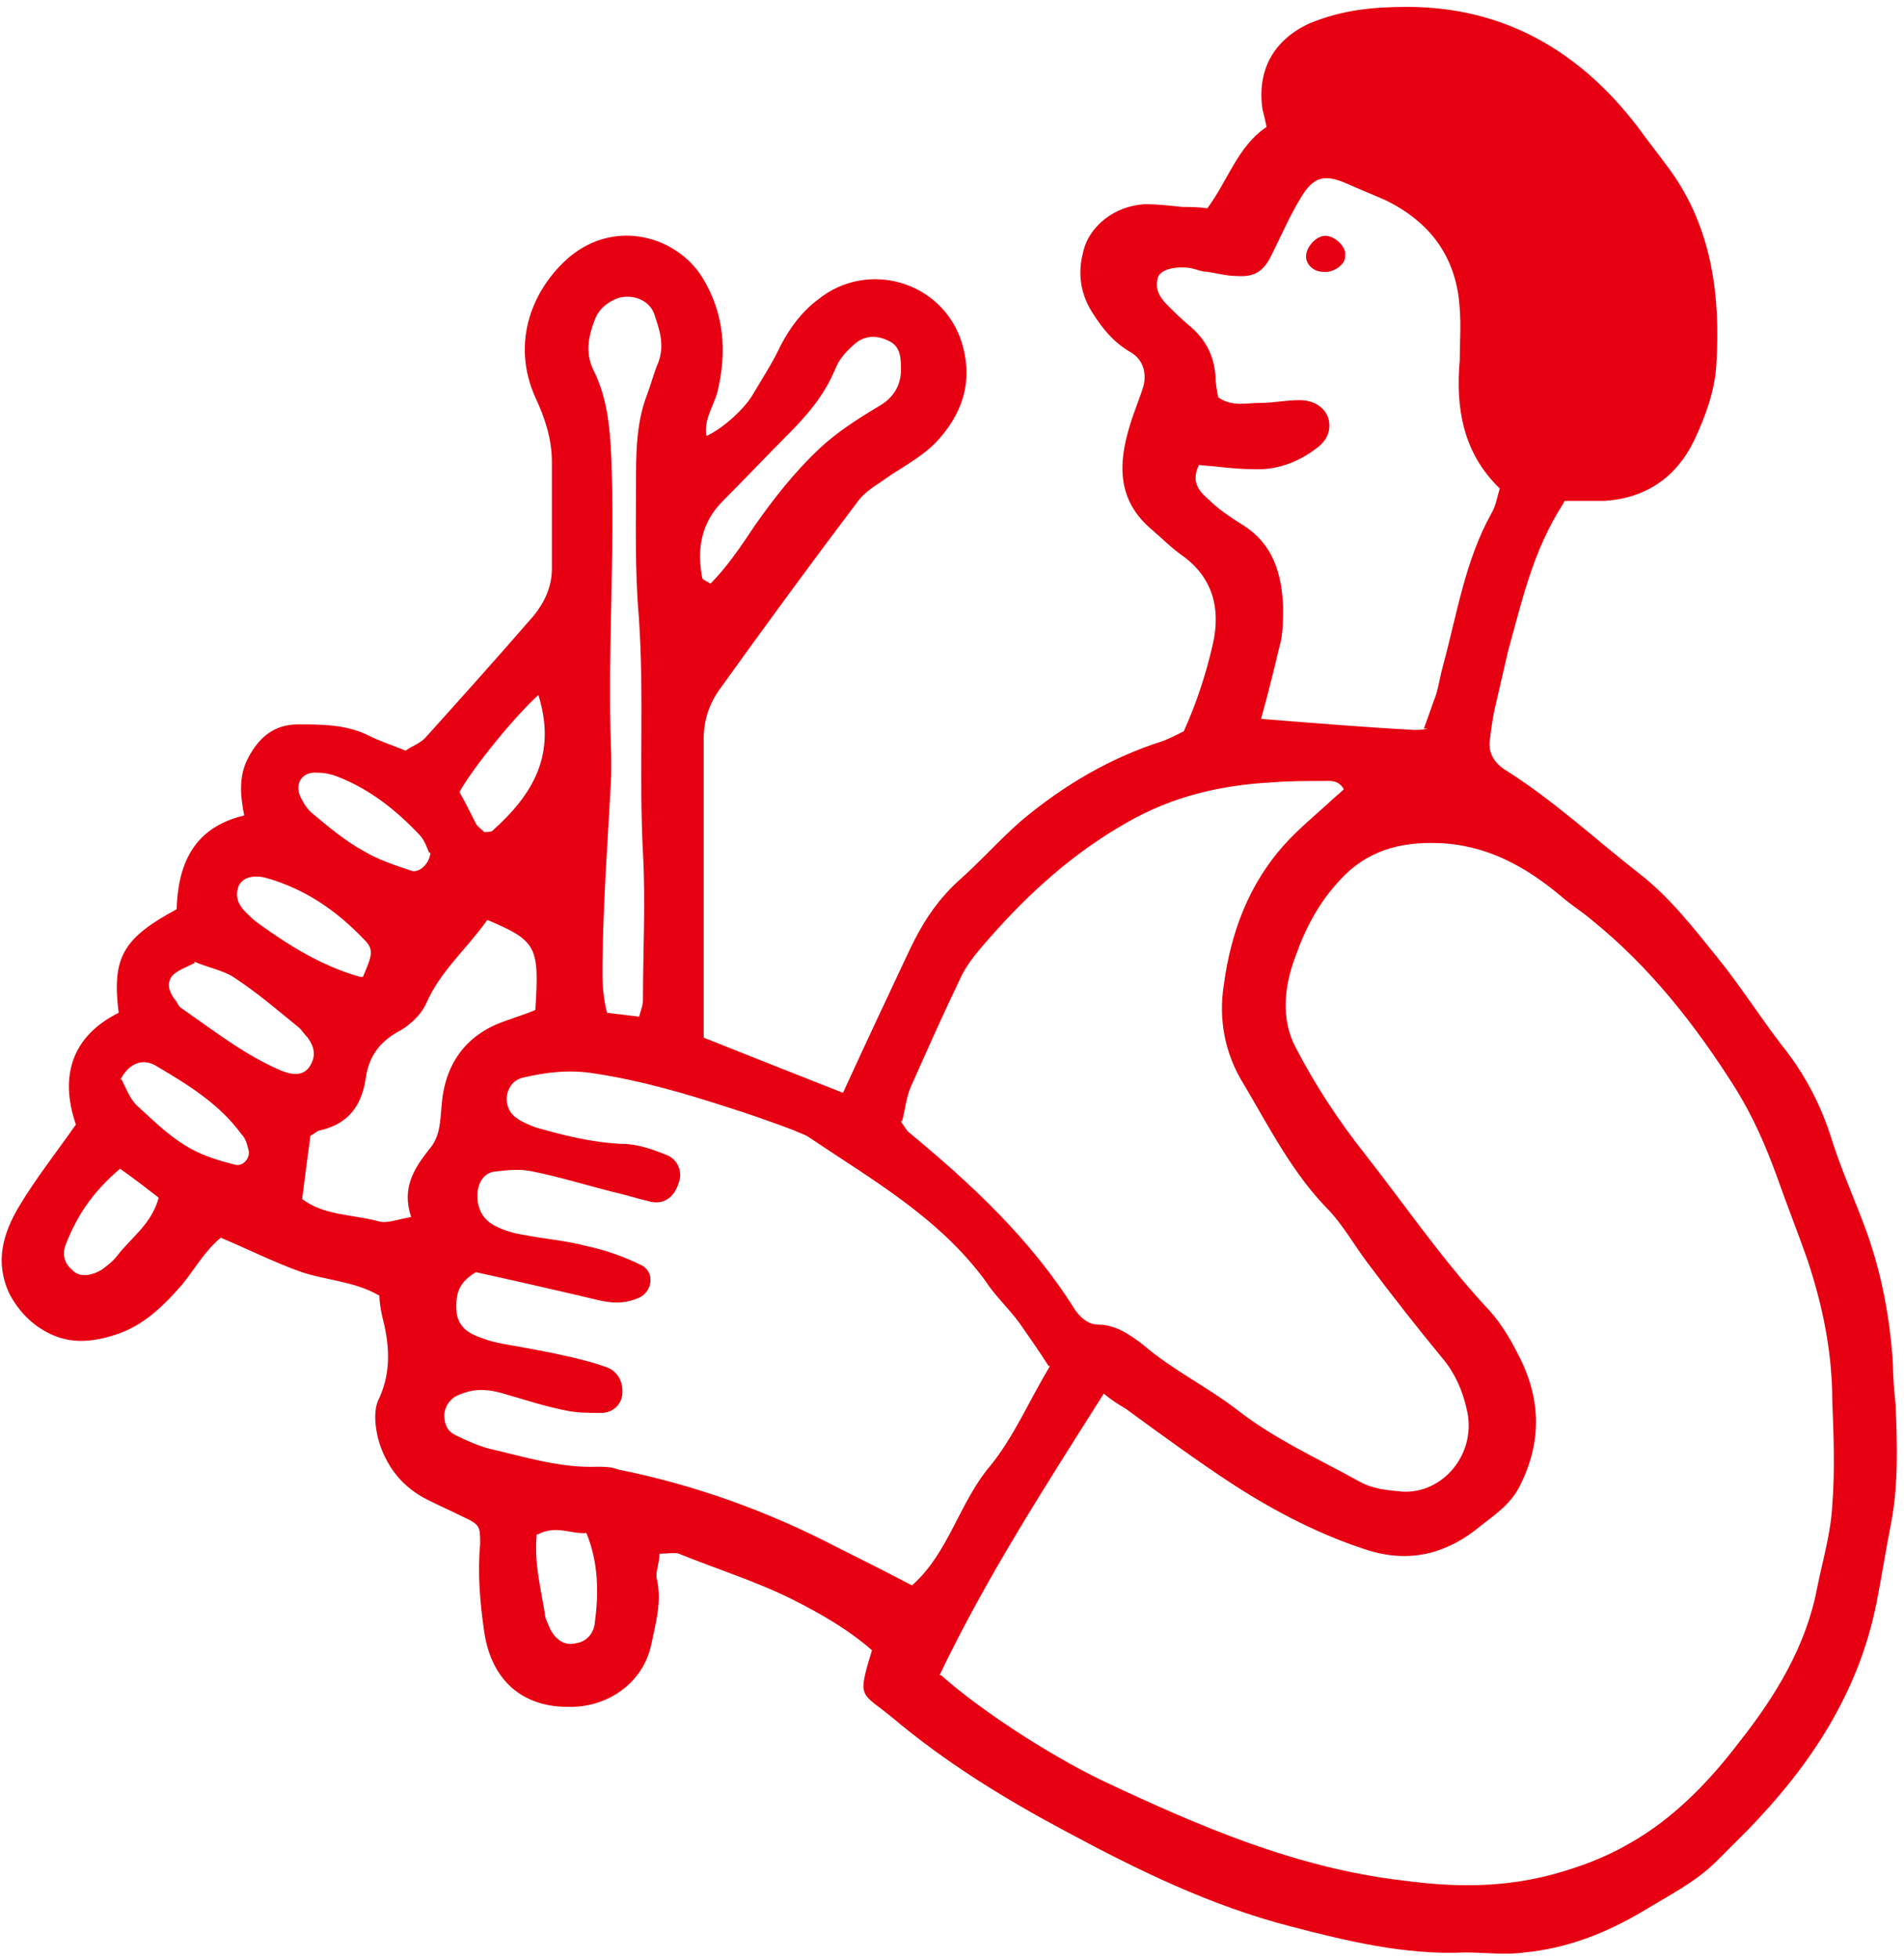 <svg width="138" height="142" viewBox="0 0 138 142" fill="none" xmlns="http://www.w3.org/2000/svg">
<path d="M113.3 36.5C111.1 39.9 110.3 43.6 109.3 47.2C109 48.5 108.7 49.8 108.4 51.1C108.2 51.9 108.1 52.7 108 53.5C107.8 54.5 108.3 55.3 109.1 55.8C112.6 58 115.6 60.8 118.8 63.3C121 65 122.7 67.2 124.4 69.3C126.1 71.4 127.5 73.6 129.1 75.7C130.8 77.8 132 80.1 132.8 82.7C133.5 84.9 134.5 87.1 135.3 89.3C136.4 92.4 137 95.6 137.2 98.9C137.2 99.9 137.3 100.9 137.4 101.9C137.5 104.7 137.6 107.4 137.1 110.2C136.7 112.2 136.4 114.2 136 116.2C134.7 122.7 131.2 128 126.6 132.7C125.9 133.4 125.2 134.1 124.4 134.9C122.9 136.4 120.9 137.4 119.1 138.5C116.4 140.1 113.6 141.2 110.5 141.5C109.1 141.7 107.6 141.5 106.2 141.5C101.9 141.7 97.7 140.7 93.5 139.6C87.7 138.1 82.4 135.5 77.2 132.7C72.7 130.3 68.5 127.7 64.7 124.5C62.4 122.6 62.1 123.2 63.2 119.6C61.5 118.1 59.4 116.9 57.4 115.9C54.8 114.6 51.9 113.7 49.2 112.6C48.9 112.5 48.4 112.6 47.8 112.6C47.8 113.3 47.5 113.9 47.6 114.4C48 116.1 47.5 117.7 47.2 119.2C46.6 122 44 123.8 41.1 123.7C38.3 123.7 35.7 122.2 35.1 118.3C34.8 116.2 34.6 114.1 34.8 111.9C34.8 110.6 34.8 110.5 33.5 109.9C32.7 109.5 31.8 109.1 31 108.7C29.2 107.8 28.1 106.4 27.5 104.6C27.2 103.6 27 102.2 27.5 101.3C28.4 99.3 28.2 97.3 27.7 95.4C27.6 94.9 27.5 94.4 27.5 93.9C25.6 92.8 23.5 92.8 21.6 92.1C19.7 91.4 17.9 90.5 16 89.7C14.8 90.7 14.1 92 13.2 93.1C11.7 94.8 10.2 96.3 7.8 96.9C6.3 97.3 5 97.3 3.7 96.7C2.4 96.1 1.4 95.1 0.7 93.8C-0.4 91.5 0.2 89.4 1.4 87.4C2.6 85.4 4.1 83.5 5.5 81.5C4.3 78 5.2 75.1 8.6 73.4C8.1 69.4 8.9 68 12.8 65.9C12.9 62.8 13.9 60 17.7 59.1C17.4 57.6 17.3 56.2 18 54.9C18.8 53.4 19.9 52.5 21.6 52.5C23.3 52.5 25.1 52.5 26.7 53.3C27.5 53.7 28.4 54 29.4 54.4C29.8 54.1 30.4 53.9 30.8 53.5C33.5 50.5 36.1 47.6 38.7 44.6C39.5 43.6 40 42.5 40 41.2C40 38.6 40 36.1 40 33.5C40 31.8 39.5 30.3 38.8 28.8C37 24.8 38.6 20.9 41.3 18.6C44.7 15.8 49.1 17.2 50.9 20.1C52.5 22.7 52.7 25.5 52 28.4C51.7 29.5 51 30.4 51.2 31.6C52.3 31.1 53.8 29.8 54.5 28.7C55.2 27.5 56 26.3 56.6 25C57.3 23.7 58.1 22.6 59.3 21.7C62.9 18.8 68.3 20.4 69.7 24.8C70.6 27.7 69.7 30.1 67.8 32.1C66.9 33 65.7 33.7 64.6 34.4C63.8 35 62.8 35.5 62.2 36.3C58.8 40.8 55.5 45.3 52.2 49.9C51.4 51 51 52.2 51 53.6C51 58.1 51 62.6 51 67.1C51 69.7 51 72.4 51 75.2C54.5 76.6 57.8 77.9 61.1 79.2C62.7 75.7 64.3 72.3 65.9 68.9C66.8 67 67.8 65.4 69.4 63.9C71 62.5 72.4 60.9 74 59.5C77.1 56.9 80.5 54.9 84.3 53.7C84.8 53.5 85.2 53.3 85.8 53C86.7 51 87.4 48.9 87.9 46.7C88.5 44.1 87.9 41.8 85.6 40.2C84.9 39.7 84.2 39 83.5 38.4C81 36.3 81 33.7 81.9 30.8C82.2 29.8 82.6 28.9 82.9 27.9C83.1 26.9 82.8 26 81.9 25.5C80.7 24.8 79.9 23.8 79.2 22.7C78.3 21.3 78.1 19.8 78.5 18.3C78.9 16.4 80.8 14.9 83 14.8C83.9 14.8 84.8 14.9 85.7 15C86.3 15 86.9 15 87.5 15.1C89 13.1 89.7 10.6 91.8 9.2C91.7 8.7 91.6 8.3 91.5 7.9C91.1 5.1 92.3 2.9 94.9 1.7C97.3 0.7 99.6 0.5 102 0.5C109 0.5 114.5 3.7 118.7 9.2C119.5 10.3 120.3 11.3 121.1 12.4C124.1 16.6 124.7 21.5 124.4 26.4C124.3 28.3 123.6 30.2 122.8 31.9C121.5 34.6 119.3 36.1 116.3 36.3C115.4 36.3 114.5 36.3 113.4 36.3L113.3 36.5ZM68.2 121.4C71 123.9 75.9 127.1 79.8 129C86.8 132.3 93.9 135.4 101.8 136.3C105.5 136.8 109.1 136.8 112.7 135.8C114.5 135.3 116.4 134.6 118.1 133.6C121.3 131.8 123.9 129.1 126.1 126.2C128.7 122.9 130.9 119.3 131.7 115.1C132.1 113.1 132.7 111.1 132.8 109.1C133 106.6 132.9 104 132.8 101.5C132.8 98 132.1 94.6 131 91.3C130.3 89.3 129.5 87.3 128.8 85.3C128 83.1 127.1 81 125.8 78.9C122.9 74.3 119.6 70.1 115.4 66.7C114.7 66.1 113.9 65.6 113.2 65C110.6 62.8 107.7 61.2 104.2 61.1C101.4 61 99 61.7 97.1 63.8C95.6 65.4 94.6 67.3 93.9 69.3C93.1 71.4 92.8 73.8 93.9 75.9C95.3 78.6 97 81.2 98.9 83.6C101.8 87.3 104.4 91.1 107.6 94.6C108.6 95.6 109.4 96.9 110 98.1C111.7 101.3 111.8 104.5 110.1 107.8C109.4 109.1 108.3 109.8 107.3 110.6C105 112.5 102.4 113.3 99.3 112.4C95.8 111.3 92.5 109.6 89.4 107.6C86.8 105.9 84.2 104 81.6 102.1C81.1 101.8 80.6 101.5 80 101C75.7 107.8 71.5 114.3 68.1 121.4H68.2ZM65.3 81.3C65.6 81.7 65.7 81.9 65.8 82C70.4 85.8 74.7 89.8 77.9 94.9C78.3 95.5 78.9 96 79.6 96C80.9 96 82 96.8 82.9 97.5C85 99.3 87.5 100.5 89.7 102.2C92.4 104.3 95.5 105.7 98.4 107.3C99.4 107.9 100.5 108 101.6 108.1C104.6 108.3 107.1 105.3 106.3 102.1C106 100.8 105.5 99.6 104.6 98.5C102.7 96.2 100.9 93.9 99.1 91.5C98.2 90.3 97.4 88.9 96.4 87.8C93.7 85.1 92 81.7 90.1 78.5C88.8 76.4 88.3 73.9 88.7 71.4C89.2 67.6 90.5 64.1 93.1 61.2C94.1 60.1 95.3 59.1 96.4 58.1C96.7 57.8 97.1 57.5 97.4 57.2C97 56.5 96.4 56.6 95.9 56.6C94.7 56.6 93.4 56.6 92.2 56.7C88.5 56.9 85 57.7 81.7 59.6C77.8 61.8 74.6 64.7 71.7 68C71 68.8 70.2 69.7 69.7 70.7C68.4 73.4 67.2 76.1 66 78.8C65.7 79.5 65.6 80.4 65.4 81.2L65.3 81.3ZM76 99C75.3 97.9 74.6 96.9 73.9 95.9C73.1 94.8 72.1 93.9 71.4 92.8C68 88.2 63.2 85.5 58.6 82.4C58.3 82.2 57.9 82.1 57.5 81.9C55.9 81.3 54.2 80.7 52.6 80.2C49.5 79.2 46.4 78.3 43.1 77.8C41.3 77.5 39.6 77.7 37.9 78.1C36.6 78.4 36.3 80.2 37.4 81C37.8 81.3 38.3 81.5 38.8 81.7C40.9 82.3 42.9 82.8 45.1 82.9C46.2 82.9 47.3 83.3 48.3 83.7C49.1 84 49.5 84.9 49.2 85.7C48.9 86.7 48.2 87.3 47.2 87.1C46.3 86.9 45.4 86.6 44.5 86.4C42.5 85.9 40.6 85.3 38.6 84.9C37.7 84.7 36.8 84.8 35.9 84.9C35 85 34.6 85.8 34.6 86.7C34.6 87.7 35.1 88.5 36 88.9C36.6 89.2 37.3 89.4 38 89.5C39.5 89.8 41 89.9 42.5 90.3C43.9 90.6 45.3 91.1 46.5 91.7C47.5 92.2 47.3 93.7 46.2 94.1C45.7 94.3 45.2 94.4 44.7 94.4C43.8 94.4 42.9 94.1 42 93.9C39.4 93.3 36.8 92.7 34.5 92.2C33.1 93 33 94 33.1 95.2C33.3 96.3 34.1 96.7 35 97C35.5 97.2 36 97.3 36.5 97.4C38.2 97.7 39.9 98 41.6 98.4C42.4 98.6 43.2 98.8 44 99.1C44.8 99.4 45.2 100.2 45.1 101.1C45 101.9 44.3 102.4 43.6 102.4C42.7 102.4 41.8 102.4 40.9 102.2C39.4 101.9 37.9 101.4 36.5 101C35.5 100.7 34.5 100.6 33.5 101C32.8 101.2 32.3 101.7 32.2 102.5C32.2 103.2 32.4 103.7 33 104C33.8 104.4 34.7 104.8 35.5 105C38.1 105.6 40.6 106.4 43.3 106.3C43.8 106.3 44.3 106.3 44.8 106.5C50.3 107.6 55.6 109.5 60.6 112.1C62.4 113 64.2 113.9 66.1 114.9C68.8 112.5 69.5 108.9 71.8 106.2C73.5 104.1 74.6 101.5 76.1 99H76ZM103.2 52.8C103.5 52 103.8 51.1 104.1 50.3C104.3 49.6 104.4 48.9 104.6 48.2C105.6 44.5 106.2 40.6 108.1 37.2C108.4 36.7 108.5 36.1 108.7 35.4C106 32.8 105.5 29.5 105.8 26.1C105.8 24.9 105.9 23.6 105.8 22.4C105.6 18.7 103.7 16.1 100.4 14.5C99.5 14.1 98.5 13.7 97.6 13.3C96 12.6 95.2 12.8 94.3 14.3C93.5 15.6 92.9 17 92.2 18.4C91.6 19.7 90.9 20.1 89.6 20C88.9 20 88.2 19.8 87.5 19.7C87 19.7 86.5 19.4 86 19.4C85 19.3 84 19.6 83.9 20.2C83.7 21 84.1 21.6 84.6 22.1C85.1 22.6 85.6 23.1 86.2 23.6C87.4 24.6 88 25.8 88.1 27.3C88.1 27.8 88.2 28.3 88.3 28.8C89.3 29.5 90.3 29.2 91.4 29.2C92.3 29.2 93.2 29 94.2 29C95.3 29 96.1 29.6 96.3 30.4C96.5 31.3 96.1 32 95.4 32.5C94.1 33.5 92.5 34.1 90.8 34C89.5 34 88.2 33.8 86.9 33.7C86.3 34.9 86.9 35.6 87.6 36.2C88.3 36.9 89.2 37.5 90 38C92.3 39.4 92.9 41.6 93 44C93 45 93 46 92.7 47C92.3 48.7 91.9 50.3 91.4 52.1C95.2 52.4 98.8 52.7 102.5 52.9C102.8 52.9 103.1 52.9 103.5 52.8H103.2ZM35.3 66.7C33.8 68.8 31.9 70.4 30.9 72.7C30.5 73.6 29.6 74.4 28.8 74.8C27.4 75.6 26.7 76.7 26.5 78.2C26.2 80.1 25.3 81.4 23.3 81.9C23 81.9 22.8 82.2 22.5 82.3C22.3 83.8 22.1 85.3 21.9 86.9C23.5 88.1 25.5 88 27.4 88.5C28 88.7 28.7 88.4 29.8 88.2C29.1 86.1 30 84.7 31.1 83.3C31.9 82.4 31.9 81.3 32 80.2C32.2 77.2 33.7 75 36.6 74C37.4 73.7 38.1 73.5 38.8 73.2C39.1 68.6 38.9 68.2 35.4 66.7H35.3ZM46.3 73.8C46.4 73.3 46.6 72.9 46.6 72.5C46.6 68.9 46.8 65.4 46.6 61.8C46.3 56.1 46.7 50.4 46.3 44.7C46 41.2 46.1 37.8 46.1 34.3C46.1 32.4 46.2 30.4 46.9 28.6C47.2 27.8 47.4 27 47.7 26.3C48.2 25 47.8 23.9 47.4 22.7C47 21.7 45.8 21.3 44.8 21.6C44 21.9 43.4 22.4 43.1 23.2C42.6 24.5 42.4 25.7 43.1 27C44 28.9 44.2 30.9 44.3 33C44.6 40.2 44 47.5 44.3 54.7C44.3 55.2 44.3 55.7 44.3 56.2C44.1 60.2 43.8 64.1 43.7 68.1C43.7 69.8 43.5 71.5 44 73.4C44.9 73.5 45.6 73.6 46.5 73.7L46.3 73.8ZM51.4 42.4C52.7 41.1 53.7 39.6 54.7 38.1C56.1 36.1 57.6 34.2 59.4 32.5C60.7 31.3 62.1 30.4 63.6 29.5C64.7 28.9 65.3 28 65.3 26.8C65.3 26 65.3 25.1 64.4 24.7C63.6 24.3 62.8 24.3 62.1 24.8C61.5 25.3 60.9 25.9 60.6 26.6C59.8 28.6 58.5 30.1 57.1 31.5C55.5 33.1 54 34.7 52.4 36.3C50.8 37.9 50.5 39.8 50.9 41.9C50.9 42 51.2 42.1 51.5 42.3L51.4 42.4ZM14.1 69.8C13.5 70.1 12.9 70.3 12.5 70.7C12 71.3 12.3 72 12.8 72.6C12.9 72.8 13 73 13.2 73.1C15.5 74.7 17.8 76.5 20.4 77.6C21.4 78 22.1 77.9 22.5 77.2C22.9 76.5 22.8 75.9 22.3 75.2C22.1 75 21.9 74.7 21.7 74.5C20.1 73.2 18.6 71.9 16.9 70.8C16.1 70.3 15 70.1 14.1 69.7V69.8ZM26.3 70.8C27 69.2 27.1 68.8 26.4 68.1C24.4 66 22.1 64.4 19.2 63.6C18.3 63.4 17.6 63.6 17.3 64.2C17 65 17.3 65.6 17.8 66.1C18.1 66.4 18.4 66.7 18.7 66.9C20.9 68.5 23.3 70 26.1 70.8H26.3ZM8.8 78.2C9.1 78.8 9.4 79.6 9.9 80.1C11 81.1 12.1 82.2 13.4 83C14.5 83.7 15.8 84.1 17 84.4C17.6 84.6 18.2 83.9 18 83.3C17.9 82.9 17.8 82.5 17.5 82.2C15.9 80 13.6 78.6 11.4 77.3C10.5 76.7 9.4 76.9 8.7 78.3L8.8 78.2ZM31.1 61.8C31 61.6 30.8 60.9 30.4 60.5C28.7 58.7 26.8 57.2 24.5 56.3C24 56.1 23.5 56 23 56C21.9 55.9 21.3 56.8 21.8 57.8C22 58.2 22.3 58.7 22.7 59C23.9 60 25.1 61 26.4 61.7C27.4 62.3 28.6 62.7 29.8 63.1C30.3 63.3 31.1 62.7 31.2 61.8H31.1ZM39.1 50.3C37.4 51.8 34.3 55.6 33.3 57.4C33.7 58.1 34.1 58.9 34.5 59.7C34.6 59.9 34.9 60.1 35.1 60.3C35.4 60.3 35.6 60.3 35.7 60.2C38.6 57.6 40.4 54.7 39 50.3H39.1ZM38.9 111.2C38.7 113.3 39.2 115.1 39.5 117C39.5 117.3 39.7 117.6 39.8 117.9C40.2 118.8 40.9 119.3 41.7 119.1C42.5 119 43 118.4 43.1 117.7C43.4 115.5 43.4 113.3 42.5 111.1C41.4 111.2 40.3 110.5 39 111.2H38.9ZM8.7 84.7C6.7 86.4 5.6 88.1 4.8 90.1C4.5 90.8 4.6 91.5 5.2 92C5.7 92.6 6.6 92.5 7.4 92C7.8 91.7 8.2 91.4 8.5 91C9.5 89.7 11 88.7 11.5 86.8C10.6 86.1 9.7 85.4 8.7 84.7Z" fill="#E60012"/>
<path d="M97.499 18.6C97.499 19.2 96.599 19.8 95.899 19.7C95.099 19.7 94.499 19 94.699 18.3C94.899 17.6 95.599 17 96.199 17.1C96.899 17.2 97.599 18 97.499 18.5V18.6Z" fill="#E60012"/>
</svg>
